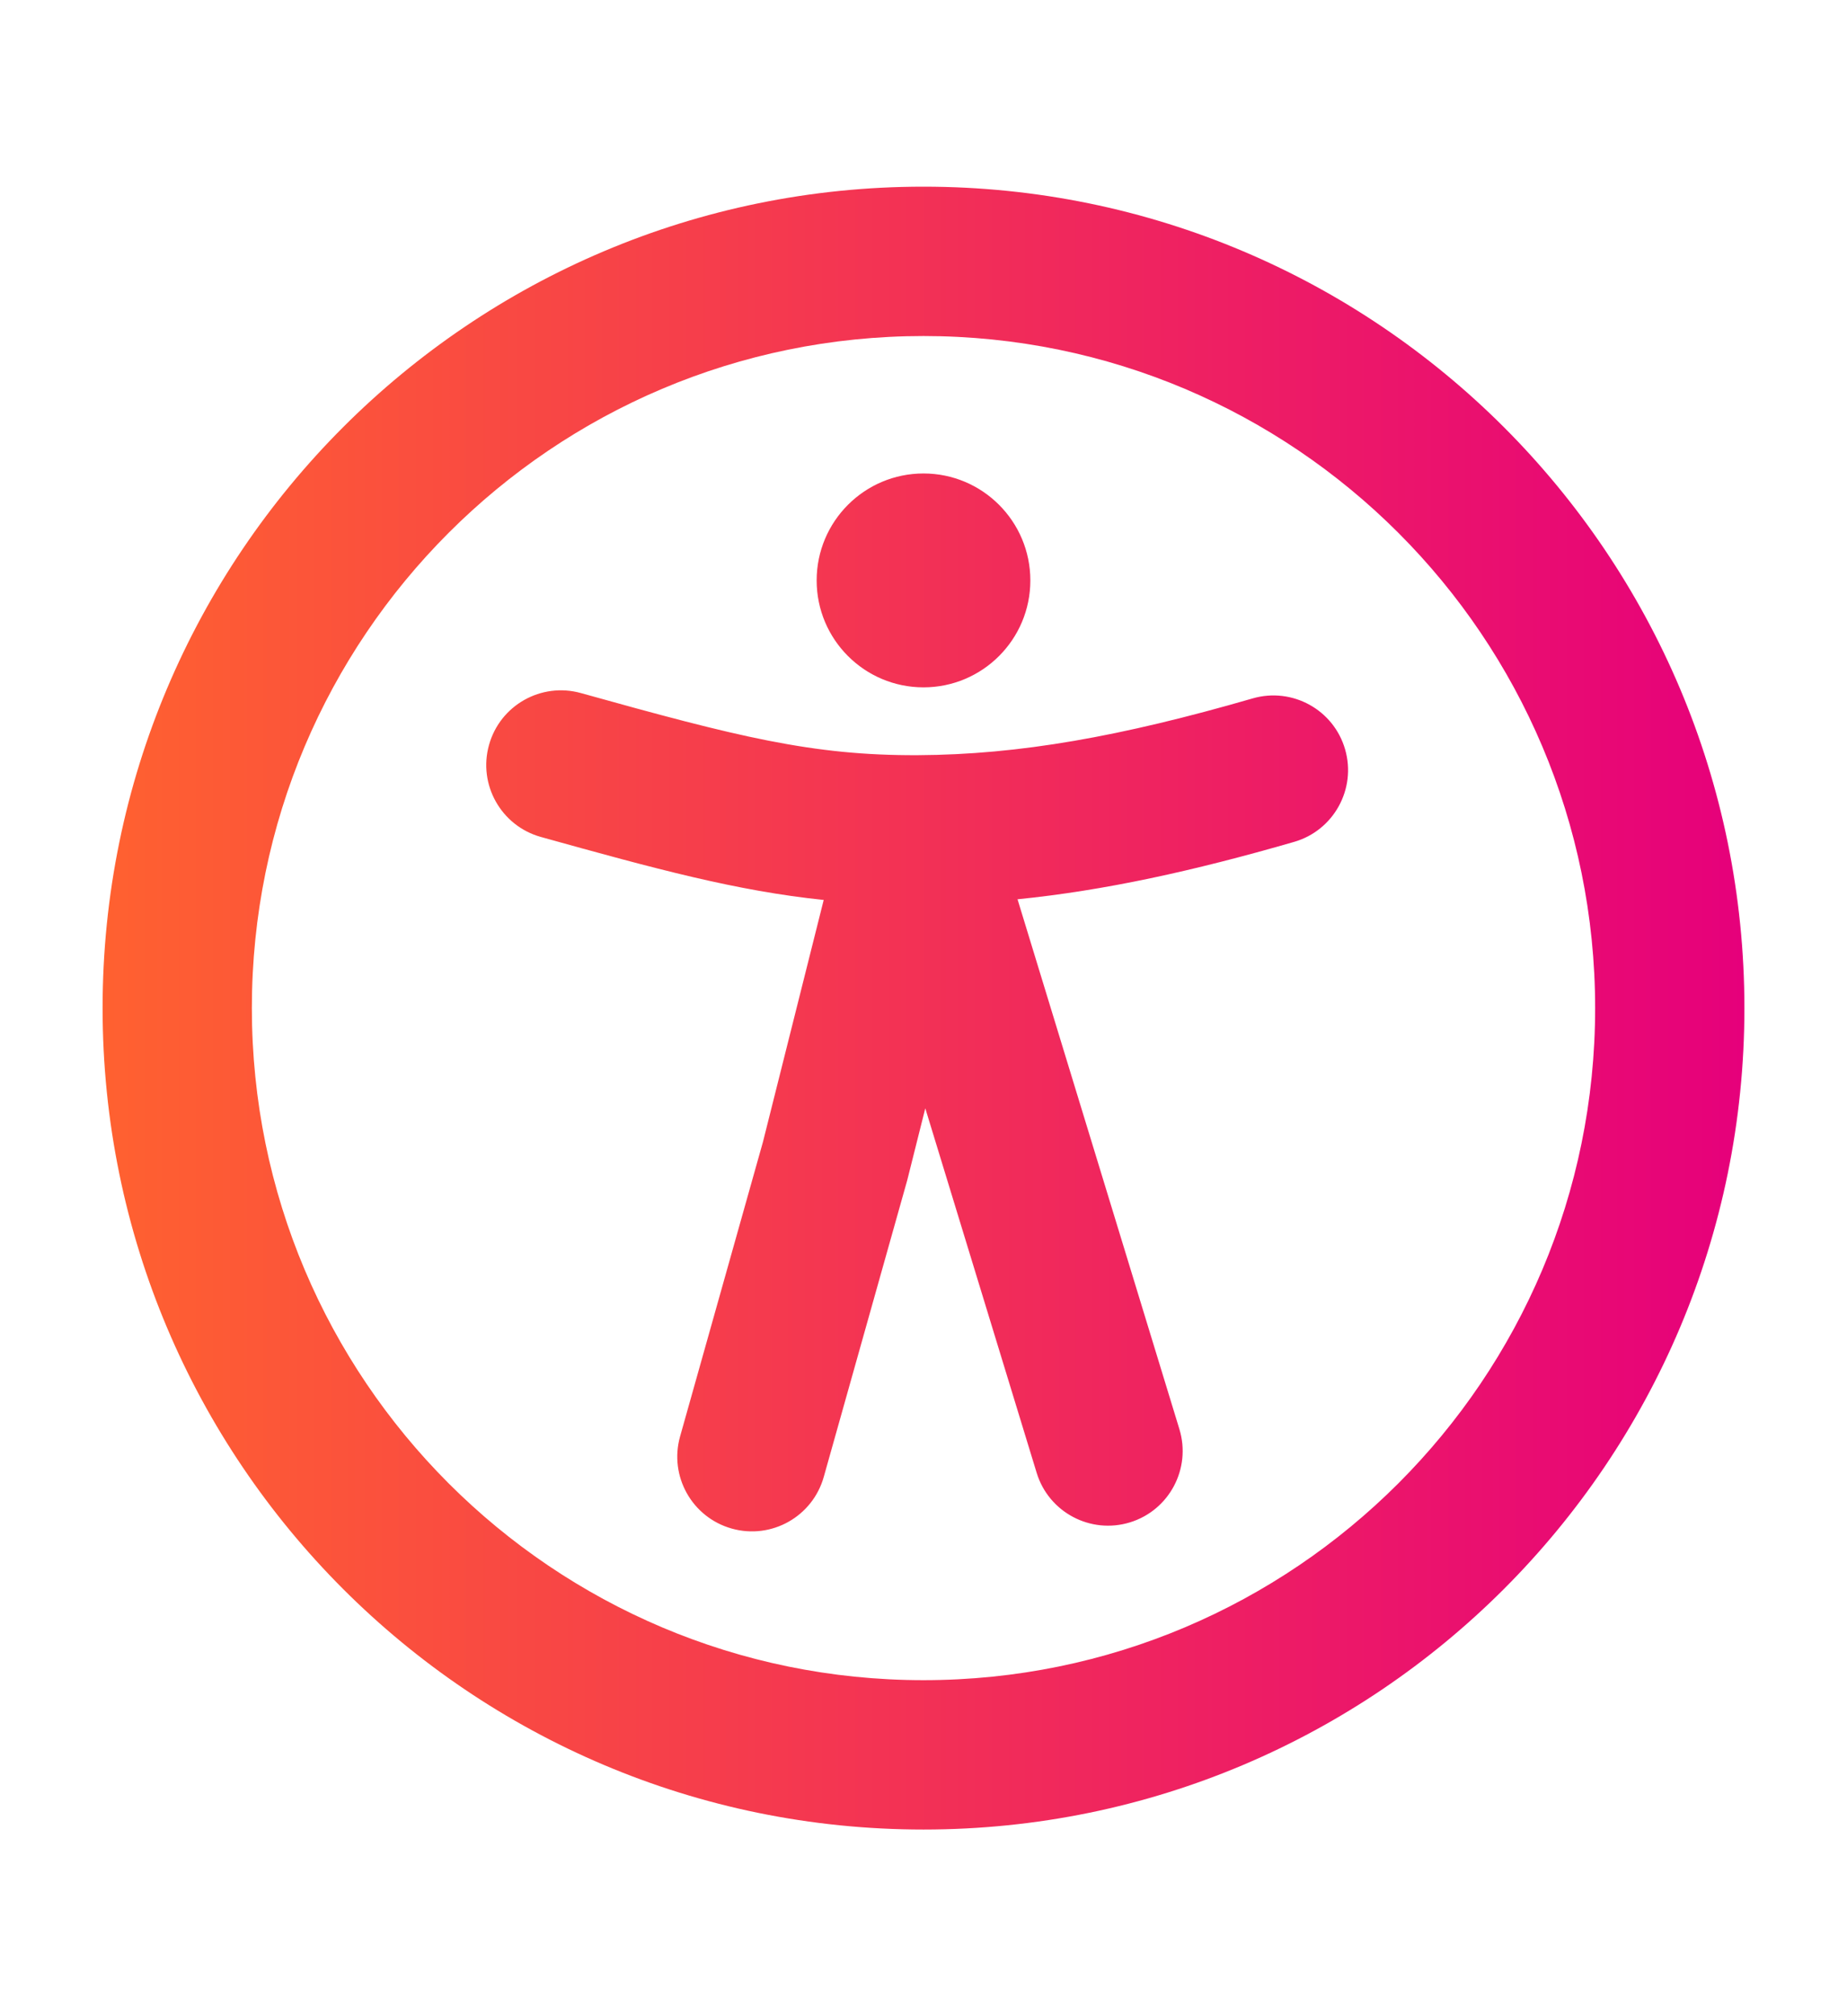 <?xml version="1.0" encoding="UTF-8"?>
<svg id="Layer_1" data-name="Layer 1" xmlns="http://www.w3.org/2000/svg" xmlns:xlink="http://www.w3.org/1999/xlink" viewBox="0 0 33 36">
  <defs>
    <style>
      .cls-1 {
        fill: url(#linear-gradient);
      }
    </style>
    <linearGradient id="linear-gradient" x1="1.833" y1="18" x2="31.167" y2="18" gradientUnits="userSpaceOnUse">
      <stop offset="0" stop-color="#ff6130"/>
      <stop offset="1" stop-color="#e6007b"/>
    </linearGradient>
  </defs>
  <path class="cls-1" d="M18.409,10.364c0,1.054-.855,1.909-1.909,1.909s-1.909-.855-1.909-1.909.855-1.91,1.909-1.91,1.909.856,1.909,1.91ZM8.737,13.302c.197-.709.932-1.124,1.642-.927,2.796.779,4.132,1.118,6.021,1.109,1.813-.009,3.627-.333,5.982-1.014.707-.204,1.447.203,1.651.911.204.707-.204,1.447-.911,1.651-1.803.521-3.389.869-4.942,1.025l2.892,9.461c.215.704-.181,1.45-.885,1.665-.704.215-1.45-.181-1.665-.885l-1.99-6.509-.323,1.286-1.491,5.296c-.2.709-.936,1.122-1.645.922-.709-.2-1.122-.936-.922-1.645l1.481-5.26,1.085-4.319c-1.548-.16-2.996-.552-5.054-1.125-.709-.198-1.124-.933-.926-1.642ZM16.5,3.333C8.4,3.333,1.833,9.9,1.833,18s6.567,14.667,14.667,14.667,14.667-6.566,14.667-14.667S24.6,3.333,16.5,3.333ZM16.5,30c-6.627,0-12-5.373-12-12s5.373-12,12-12,12,5.373,12,12-5.373,12-12,12Z"/>
</svg>